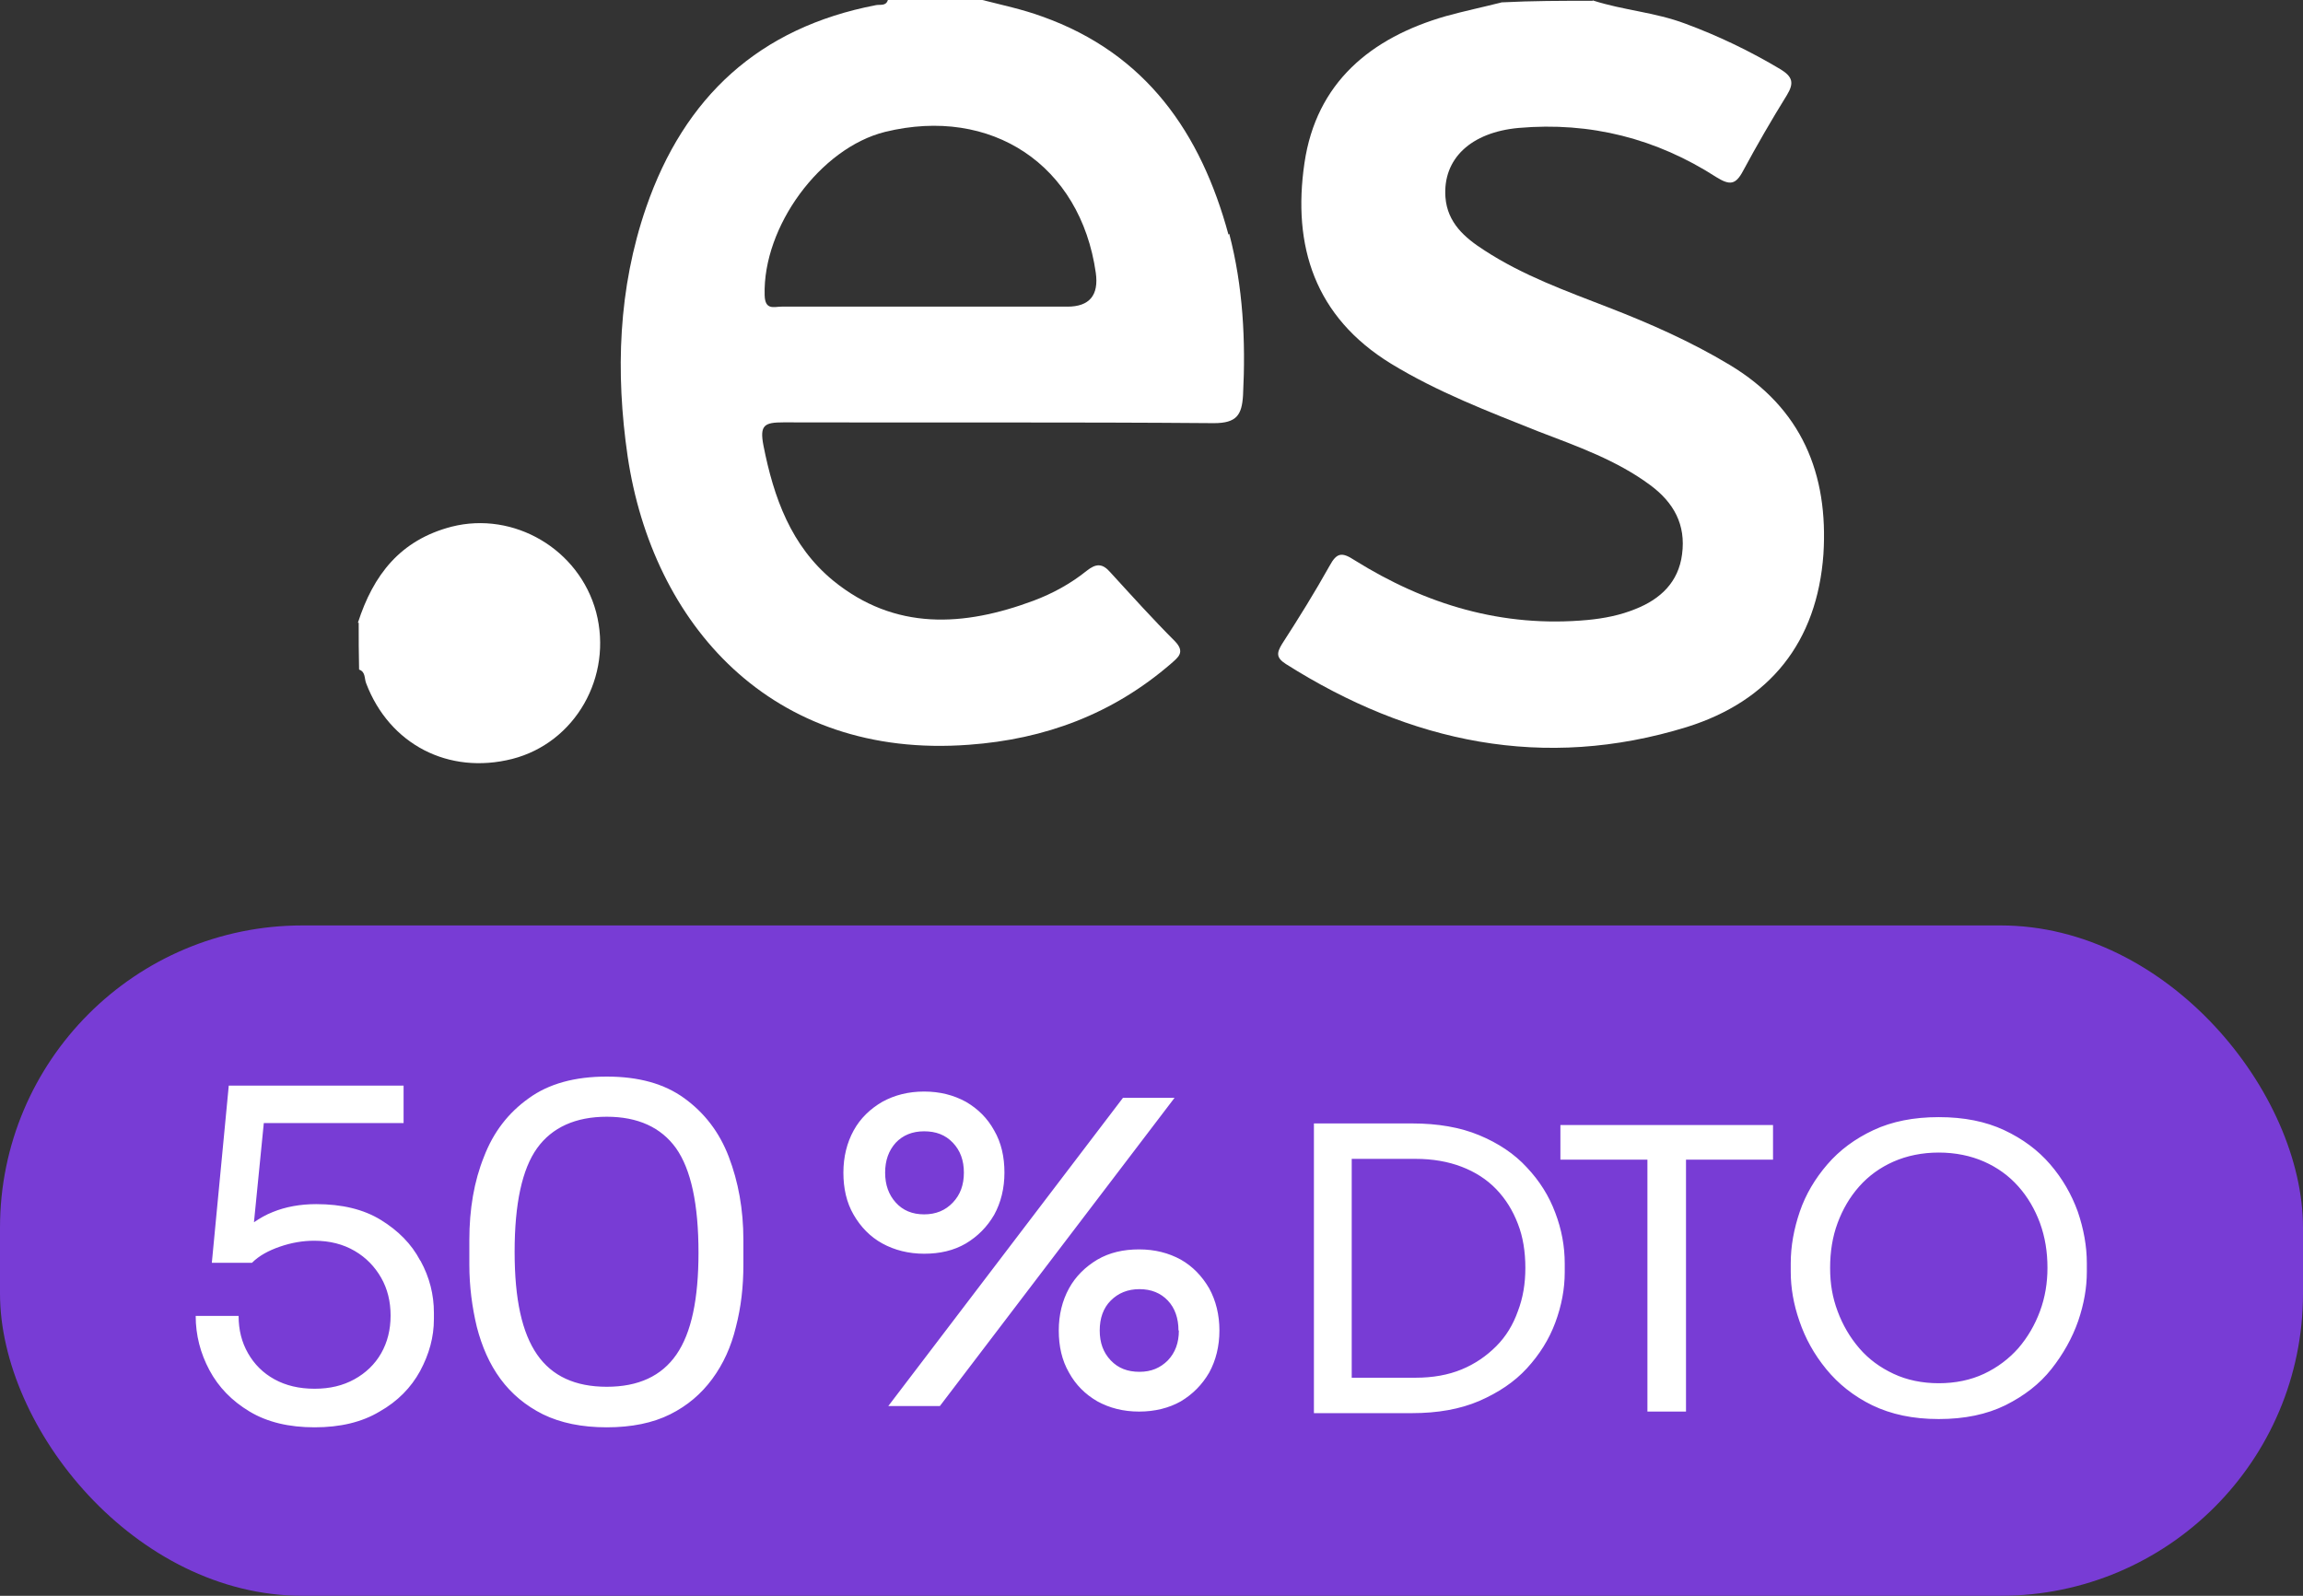 <?xml version="1.0" encoding="UTF-8"?> <svg xmlns="http://www.w3.org/2000/svg" id="Capa_2" data-name="Capa 2" viewBox="0 0 58.49 40.54"><rect x="0" y="0" width="58.49" height="40.54" fill="#333333" stroke="none"/><defs><style> .cls-1 { fill: #fff; } .cls-2 { fill: #783cd5; } </style></defs><g id="Capa_2-2" data-name="Capa 2"><rect class="cls-2" y="23.51" width="58.49" height="17.03" rx="7.68" ry="7.68"></rect><path class="cls-1" d="M10.68,32.03c.23.42.34.86.34,1.32v.16c0,.46-.12.89-.35,1.32-.23.42-.57.77-1.03,1.03-.45.27-1,.4-1.65.4s-1.2-.13-1.65-.4-.79-.62-1.02-1.05c-.23-.43-.35-.89-.35-1.38h1.09c0,.36.08.67.24.95.16.28.38.5.67.66.29.16.63.24,1.02.24s.72-.08,1.01-.24c.29-.16.52-.38.68-.66.16-.28.24-.6.24-.96s-.08-.68-.24-.96-.38-.51-.67-.68-.63-.26-1.03-.26c-.29,0-.58.05-.87.15s-.53.23-.71.41h-1.02l.43-4.5h4.44v.95h-3.55l-.25,2.52c.15-.1.3-.19.48-.26.32-.13.69-.2,1.1-.2.65,0,1.2.13,1.64.4.44.27.78.61,1,1.03ZM18.51,29.39c.24.63.37,1.33.37,2.11v.63c0,.56-.06,1.08-.19,1.58-.12.5-.32.94-.6,1.32s-.63.68-1.07.9c-.44.22-.98.33-1.61.33s-1.17-.11-1.62-.33c-.44-.22-.8-.52-1.08-.9s-.47-.82-.6-1.32c-.12-.5-.19-1.03-.19-1.58v-.63c0-.78.12-1.49.37-2.11.24-.63.62-1.12,1.14-1.49.51-.37,1.17-.55,1.98-.55s1.46.18,1.97.55c.51.37.89.86,1.13,1.49ZM17.74,31.83c0-1.24-.19-2.12-.57-2.66-.38-.53-.97-.8-1.76-.8s-1.39.27-1.77.8c-.38.53-.57,1.41-.57,2.63s.19,2.06.57,2.61c.38.55.97.82,1.77.82s1.39-.27,1.77-.82.56-1.41.56-2.59ZM30.71,32.73c.17.31.26.67.26,1.07s-.09.76-.26,1.07c-.18.31-.42.55-.72.73-.3.17-.66.26-1.06.26s-.75-.09-1.06-.26c-.31-.18-.55-.42-.72-.73-.18-.31-.26-.67-.26-1.07s.09-.76.26-1.07.42-.55.72-.73c.31-.18.66-.26,1.06-.26s.75.09,1.06.26c.3.17.54.42.72.73ZM29.93,33.8c0-.31-.09-.57-.27-.76s-.42-.29-.72-.29-.54.1-.73.29-.28.45-.28.76.09.56.28.76c.19.2.43.29.73.29s.53-.1.72-.29c.19-.2.28-.45.28-.76ZM23.47,31.85c-.39,0-.75-.09-1.06-.26-.31-.17-.55-.42-.73-.73-.18-.31-.26-.67-.26-1.07s.09-.76.26-1.07c.17-.31.42-.55.73-.73.31-.17.66-.26,1.06-.26s.75.09,1.06.26c.31.18.55.42.72.73.18.31.26.67.26,1.07s-.09.76-.26,1.07c-.18.31-.42.55-.72.73-.31.18-.66.26-1.06.26ZM22.75,30.55c.18.2.42.3.72.3s.54-.1.73-.3c.19-.2.28-.45.28-.76s-.09-.56-.28-.76c-.19-.2-.43-.29-.73-.29s-.54.1-.72.29c-.18.2-.27.45-.27.76s.09.56.27.76ZM28.52,27.89l-5.96,7.83h1.31l5.96-7.83h-1.31ZM39.5,30.81c.16.42.24.85.24,1.29v.22c0,.42-.08.85-.24,1.28-.16.43-.4.81-.72,1.16-.32.35-.73.62-1.21.83-.49.21-1.06.31-1.71.31h-2.49v-7.36h2.49c.66,0,1.23.1,1.71.3.48.2.89.47,1.21.82.32.34.56.72.72,1.15ZM38.74,32.21c0-.41-.06-.79-.19-1.12-.13-.34-.31-.63-.55-.88-.24-.25-.54-.44-.88-.57-.34-.13-.73-.2-1.17-.2h-1.62v5.56h1.62c.44,0,.83-.07,1.17-.21.34-.14.63-.34.88-.59s.43-.55.55-.89c.13-.34.19-.7.19-1.1ZM39.63,29.46h2.21v6.4h.98v-6.4h2.21v-.88h-5.4v.88ZM53,32.09v.22c0,.4-.07.81-.22,1.25-.15.43-.38.84-.68,1.22s-.69.68-1.17.92c-.47.23-1.03.35-1.69.35s-1.21-.12-1.69-.35c-.47-.23-.86-.54-1.17-.92-.31-.38-.53-.78-.68-1.22-.15-.43-.22-.85-.22-1.25v-.22c0-.43.08-.87.23-1.31.15-.44.39-.84.7-1.2s.7-.65,1.17-.87c.47-.22,1.02-.33,1.66-.33s1.19.11,1.66.33.86.51,1.17.87.54.76.7,1.2c.15.44.23.88.23,1.31ZM52,32.21c0-.41-.06-.78-.19-1.14-.13-.35-.31-.66-.55-.93s-.53-.48-.87-.63c-.34-.15-.73-.23-1.15-.23s-.81.08-1.15.23c-.34.15-.63.36-.87.63s-.42.58-.55.93c-.13.35-.19.73-.19,1.14s.06.75.19,1.1c.13.35.31.66.55.94.24.28.53.49.87.65s.73.24,1.15.24.81-.08,1.15-.24c.34-.16.63-.38.87-.65.24-.28.42-.59.55-.94.13-.35.19-.72.19-1.1Z"></path><g><path class="cls-1" d="M31.2,5.96c-.7-2.58-2.09-4.6-4.73-5.54-.49-.18-1.01-.29-1.52-.42h-2.4c-.05.16-.19.11-.3.13-2.97.57-4.87,2.33-5.84,5.14-.71,2.06-.78,4.19-.47,6.32.63,4.25,3.64,7.71,8.67,7.33,1.93-.14,3.65-.78,5.13-2.06.18-.16.37-.29.1-.57-.57-.57-1.1-1.16-1.64-1.75-.2-.23-.36-.23-.6-.04-.41.33-.87.58-1.35.76-1.77.66-3.52.77-5.09-.51-1.07-.88-1.51-2.11-1.77-3.43-.1-.52.02-.59.51-.59,3.64.01,7.28-.01,10.93.02.58,0,.71-.21.74-.71.07-1.39,0-2.76-.35-4.1l-.02.02ZM27.11,7.79h-7.26c-.19,0-.42.1-.43-.29-.05-1.74,1.41-3.74,3.06-4.15,2.7-.66,4.96.84,5.35,3.58.08.57-.16.86-.72.86Z"></path><path class="cls-1" d="M40.45.01c.77.25,1.58.3,2.35.59.84.31,1.65.7,2.42,1.16.31.19.35.35.16.66-.39.63-.76,1.27-1.11,1.92-.19.36-.34.37-.68.16-1.52-.98-3.2-1.41-5.02-1.25-1.21.11-1.93.78-1.86,1.76.05.65.49,1.03.99,1.35.98.64,2.07,1.03,3.15,1.45,1.06.41,2.1.87,3.08,1.46,1.83,1.1,2.51,2.77,2.38,4.81-.16,2.23-1.36,3.73-3.47,4.39-3.63,1.12-7.02.4-10.18-1.6-.25-.16-.24-.28-.1-.51.42-.65.83-1.31,1.21-1.99.18-.33.31-.35.63-.14,1.81,1.13,3.76,1.72,5.92,1.52.42-.04.83-.12,1.22-.28.63-.25,1.09-.68,1.18-1.39.1-.75-.21-1.31-.8-1.75-.86-.64-1.86-.99-2.85-1.37-1.28-.51-2.56-1-3.74-1.72-1.94-1.19-2.51-2.99-2.2-5.1.3-2.04,1.68-3.18,3.59-3.73.47-.13.95-.23,1.42-.35.77-.04,1.53-.04,2.29-.04h.02Z"></path><path class="cls-1" d="M9.09,15.82c.39-1.21,1.07-2.1,2.38-2.44,1.58-.4,3.24.57,3.67,2.17.43,1.64-.53,3.32-2.13,3.73-1.62.41-3.12-.37-3.71-1.92-.05-.12-.01-.29-.18-.35-.01-.4-.01-.8-.01-1.19h-.02Z"></path></g></g></svg> 